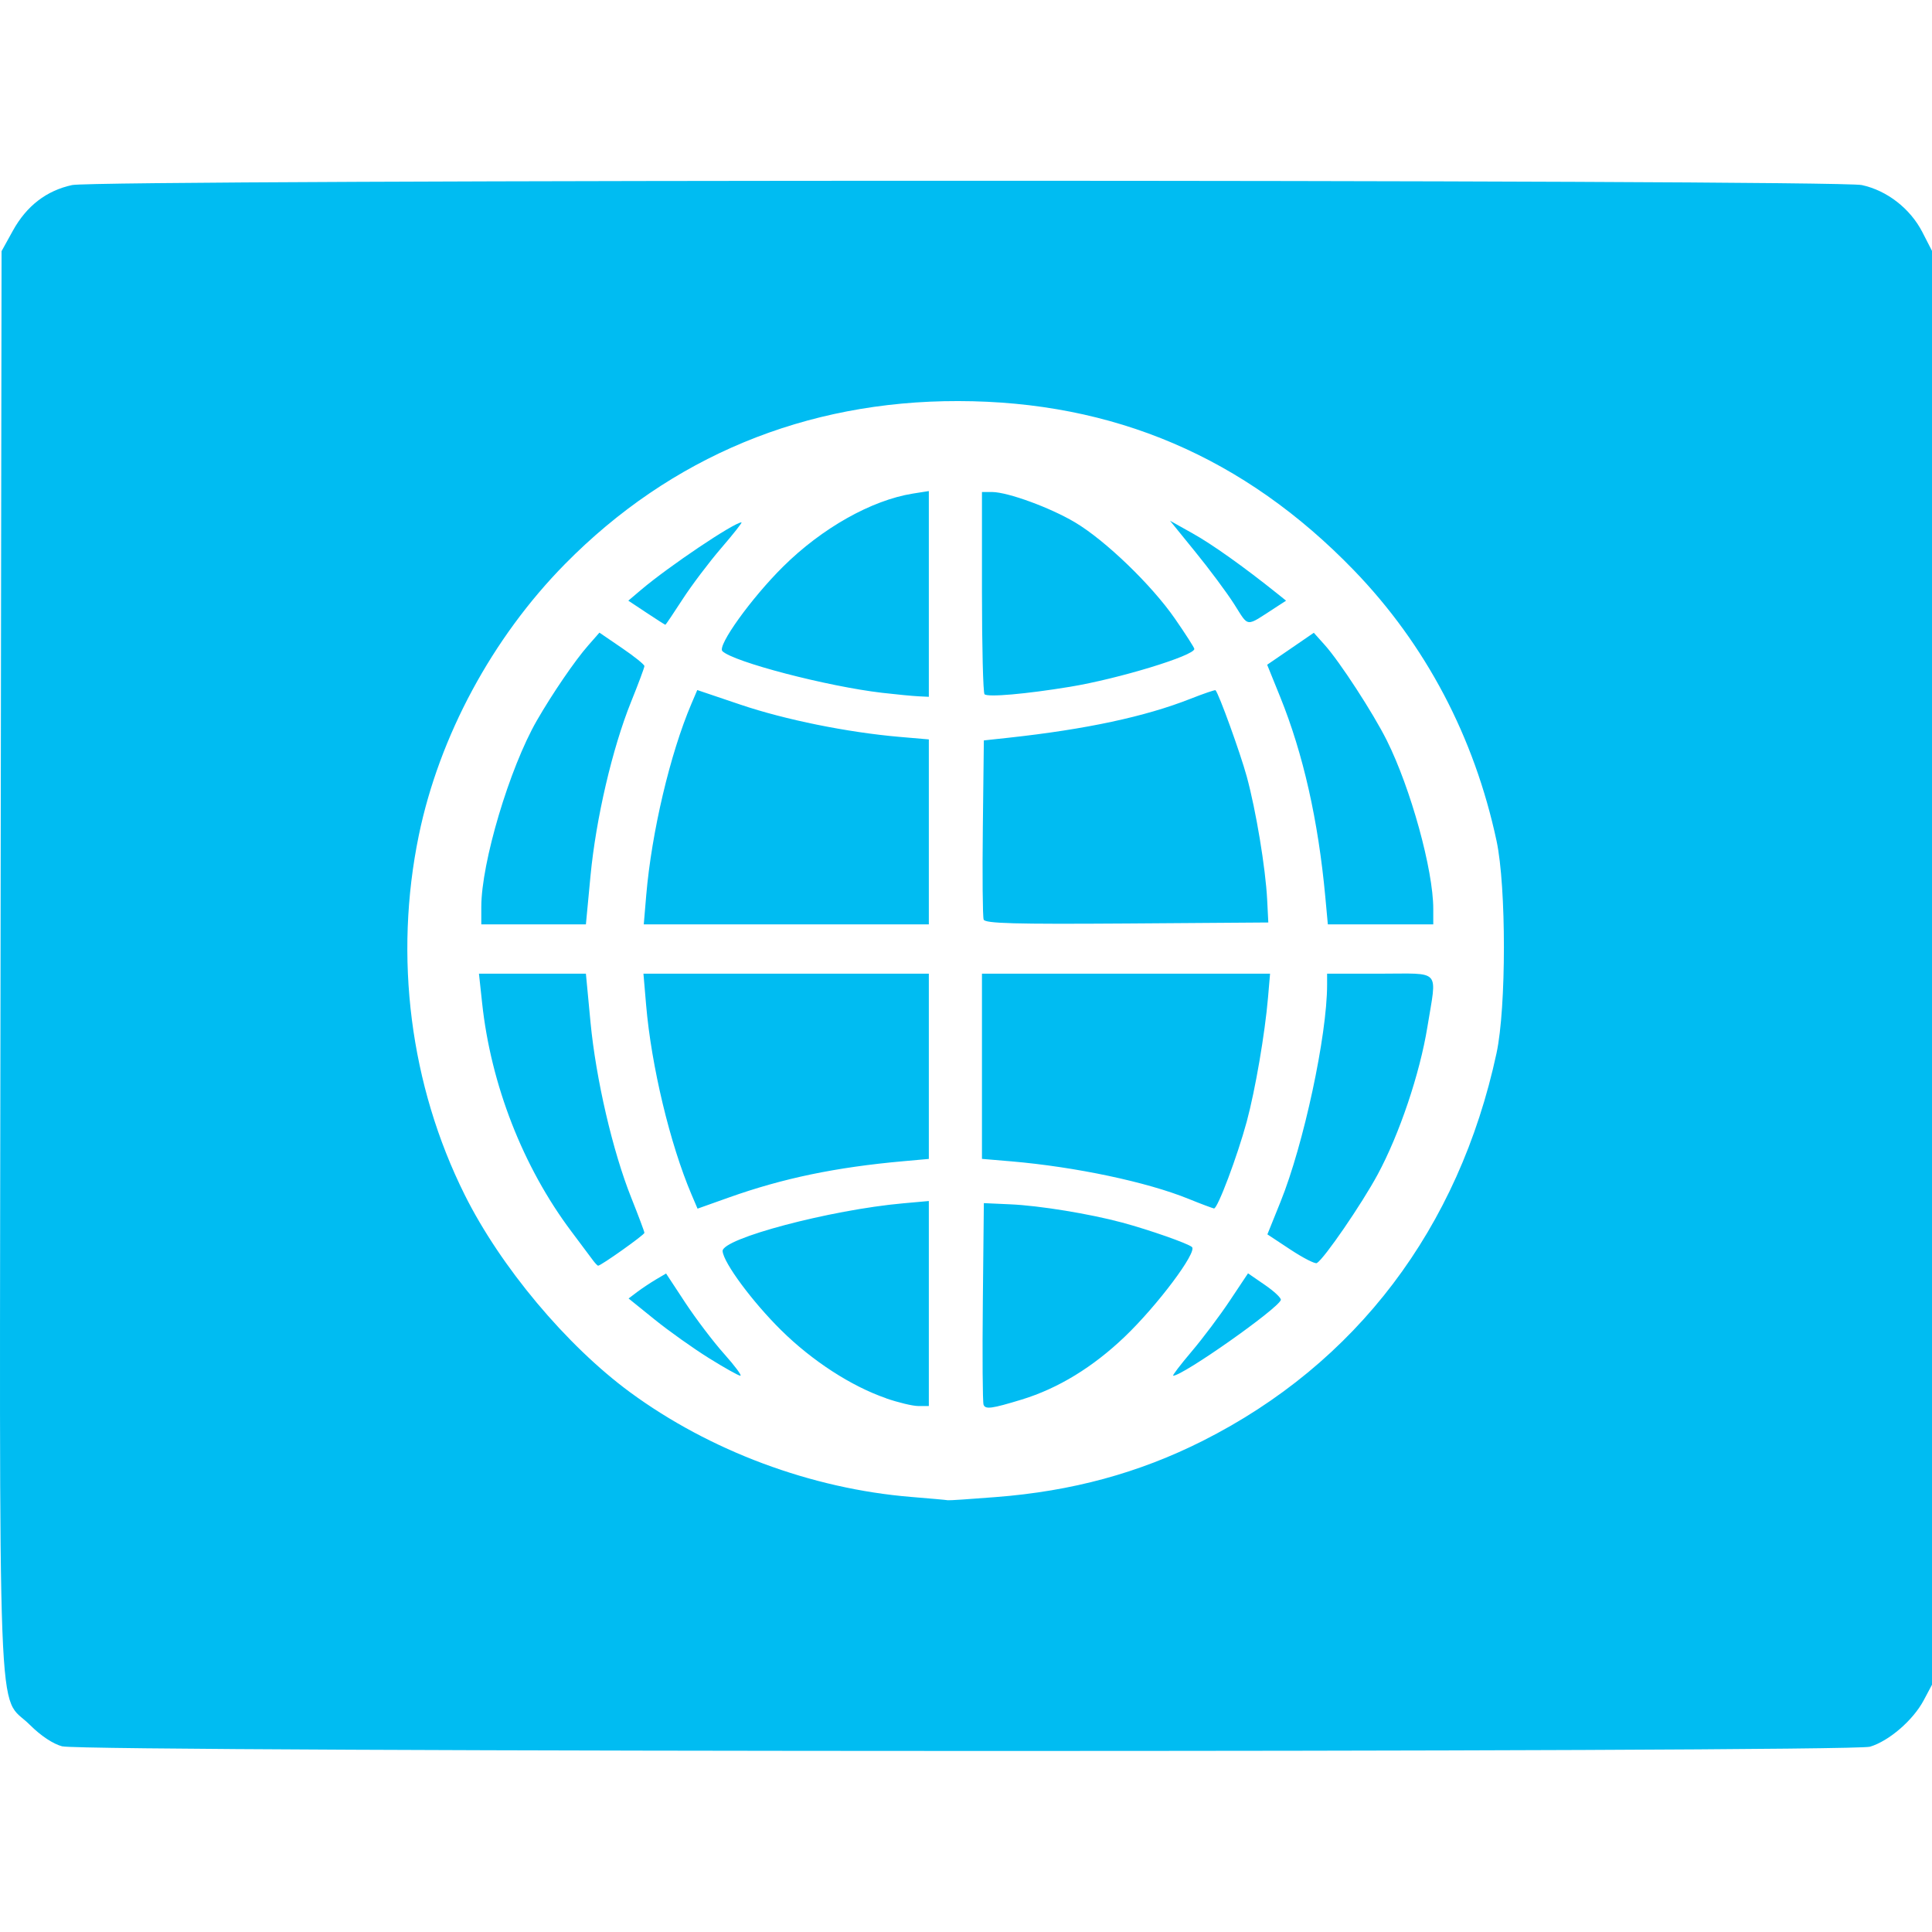 <svg width="42" height="42" viewBox="0 0 42 42" fill="none" xmlns="http://www.w3.org/2000/svg">
<g clip-path="url(#clip0_1337_3369)">
<path d="M1.358 37.966C1.153 37.912 0.89 37.737 0.648 37.496C-0.07 36.778 -0.012 38.285 0.012 20.875L0.034 5.46L0.281 5.013C0.579 4.475 1.011 4.143 1.567 4.023C2.154 3.898 39.888 3.899 40.474 4.023C41.021 4.141 41.526 4.533 41.79 5.045L42 5.454V21.039V36.624L41.818 36.966C41.587 37.398 41.065 37.848 40.652 37.972C40.222 38.1 1.846 38.093 1.358 37.964V37.966ZM21.649 32.545C23.306 32.417 24.757 32.022 26.144 31.324C29.485 29.642 31.713 26.703 32.533 22.896C32.747 21.905 32.747 19.279 32.534 18.281C32.05 16.018 30.992 14.011 29.431 12.396C27.055 9.939 24.212 8.723 20.831 8.719C17.513 8.713 14.579 9.93 12.283 12.261C10.701 13.867 9.55 16.003 9.105 18.157C8.559 20.803 8.915 23.592 10.101 25.972C10.881 27.538 12.313 29.247 13.695 30.265C15.433 31.542 17.637 32.364 19.806 32.542C20.222 32.576 20.582 32.608 20.605 32.614C20.627 32.62 21.097 32.589 21.649 32.545ZM21.382 30.538C21.361 30.484 21.354 29.476 21.366 28.297L21.388 26.155L21.965 26.181C22.598 26.209 23.688 26.387 24.397 26.578C24.99 26.738 25.821 27.03 25.912 27.109C26.033 27.216 25.162 28.379 24.452 29.058C23.759 29.721 23.003 30.183 22.212 30.425C21.559 30.624 21.422 30.643 21.382 30.538ZM19.264 30.397C18.508 30.137 17.657 29.585 16.981 28.917C16.357 28.301 15.728 27.451 15.709 27.199C15.689 26.926 18.052 26.3 19.636 26.159L20.192 26.109V28.337V30.566H19.966C19.841 30.566 19.525 30.489 19.264 30.399V30.397ZM15.412 29.525C15.075 29.315 14.544 28.938 14.232 28.686L13.665 28.228L13.852 28.086C13.955 28.009 14.138 27.887 14.259 27.815L14.48 27.685L14.899 28.322C15.13 28.672 15.509 29.172 15.742 29.432C15.975 29.693 16.134 29.907 16.095 29.907C16.056 29.907 15.749 29.735 15.412 29.525ZM25.903 29.383C26.147 29.096 26.523 28.595 26.738 28.271L27.131 27.681L27.5 27.935C27.703 28.075 27.858 28.221 27.844 28.261C27.775 28.457 25.715 29.907 25.504 29.907C25.479 29.907 25.659 29.671 25.903 29.383ZM12.895 27.404C12.85 27.342 12.635 27.055 12.417 26.765C11.37 25.37 10.671 23.58 10.481 21.805L10.412 21.167H11.575H12.737L12.837 22.222C12.955 23.458 13.321 25.034 13.724 26.04C13.88 26.432 14.009 26.774 14.009 26.801C14.009 26.845 13.065 27.515 13.003 27.515C12.989 27.515 12.941 27.465 12.895 27.404ZM28.056 27.167L27.552 26.834L27.838 26.125C28.341 24.879 28.85 22.506 28.85 21.41V21.167H30.004C31.348 21.167 31.238 21.043 31.031 22.321C30.866 23.34 30.422 24.658 29.948 25.535C29.603 26.174 28.791 27.358 28.628 27.458C28.591 27.481 28.334 27.35 28.056 27.167ZM15.033 25.968C14.565 24.868 14.159 23.173 14.046 21.847L13.988 21.167H17.09H20.192V23.18V25.194L19.636 25.244C18.168 25.375 17.021 25.614 15.844 26.033L15.164 26.275L15.033 25.968ZM25.84 26.063C24.938 25.696 23.383 25.367 21.986 25.247L21.347 25.193V23.18V21.167H24.479H27.61L27.566 21.682C27.499 22.468 27.289 23.694 27.103 24.383C26.9 25.134 26.468 26.282 26.391 26.271C26.36 26.265 26.112 26.174 25.84 26.063ZM10.463 19.716C10.463 18.754 11.076 16.698 11.671 15.663C12.005 15.083 12.501 14.356 12.783 14.036L13.031 13.753L13.52 14.087C13.789 14.27 14.009 14.447 14.009 14.48C14.009 14.512 13.878 14.864 13.718 15.26C13.312 16.267 12.956 17.794 12.837 19.04L12.737 20.095H11.6H10.463V19.716ZM14.049 19.456C14.166 18.09 14.568 16.385 15.03 15.301L15.158 15.001L16.099 15.319C17.065 15.646 18.423 15.921 19.553 16.019L20.192 16.074V18.085V20.095H17.094H13.995L14.049 19.456ZM21.384 19.991C21.362 19.933 21.354 19.033 21.366 17.991L21.388 16.096L21.924 16.038C23.612 15.854 24.891 15.58 25.875 15.193C26.166 15.078 26.414 14.994 26.424 15.005C26.496 15.077 26.963 16.369 27.103 16.88C27.304 17.616 27.512 18.871 27.547 19.559L27.572 20.054L24.498 20.076C22.057 20.093 21.416 20.075 21.384 19.991ZM28.811 19.497C28.657 17.834 28.331 16.388 27.83 15.15L27.547 14.451L28.054 14.104L28.561 13.756L28.797 14.019C29.124 14.383 29.851 15.501 30.148 16.096C30.668 17.137 31.158 18.913 31.158 19.758V20.095H30.012H28.866L28.811 19.497ZM19.176 15.061C17.983 14.922 15.941 14.389 15.704 14.155C15.588 14.04 16.331 13.005 17.022 12.32C17.869 11.48 18.946 10.874 19.845 10.73L20.192 10.675V12.911V15.148L19.966 15.137C19.841 15.131 19.486 15.097 19.176 15.061ZM21.403 15.094C21.372 15.063 21.347 14.061 21.347 12.867V10.696H21.573C21.917 10.702 22.822 11.031 23.367 11.354C24.028 11.746 25.035 12.716 25.544 13.452C25.775 13.786 25.964 14.081 25.964 14.107C25.964 14.254 24.314 14.757 23.262 14.93C22.303 15.088 21.471 15.161 21.402 15.092L21.403 15.094ZM14.054 13.32L13.659 13.058L13.937 12.822C14.543 12.309 15.961 11.356 16.119 11.356C16.142 11.356 15.943 11.608 15.678 11.916C15.412 12.225 15.034 12.726 14.838 13.029C14.641 13.333 14.473 13.582 14.465 13.582C14.456 13.582 14.271 13.464 14.054 13.32ZM26.829 13.132C26.666 12.877 26.285 12.365 25.983 11.995L25.435 11.32L25.926 11.595C26.348 11.83 27.044 12.325 27.765 12.903L27.958 13.058L27.724 13.21C27.063 13.637 27.157 13.646 26.829 13.132Z" fill="#00BCF2"/>
</g>
<defs>
<clipPath id="clip0_1337_3369">
<rect width="42" height="42" fill="white"/>
</clipPath>
</defs>
</svg>
